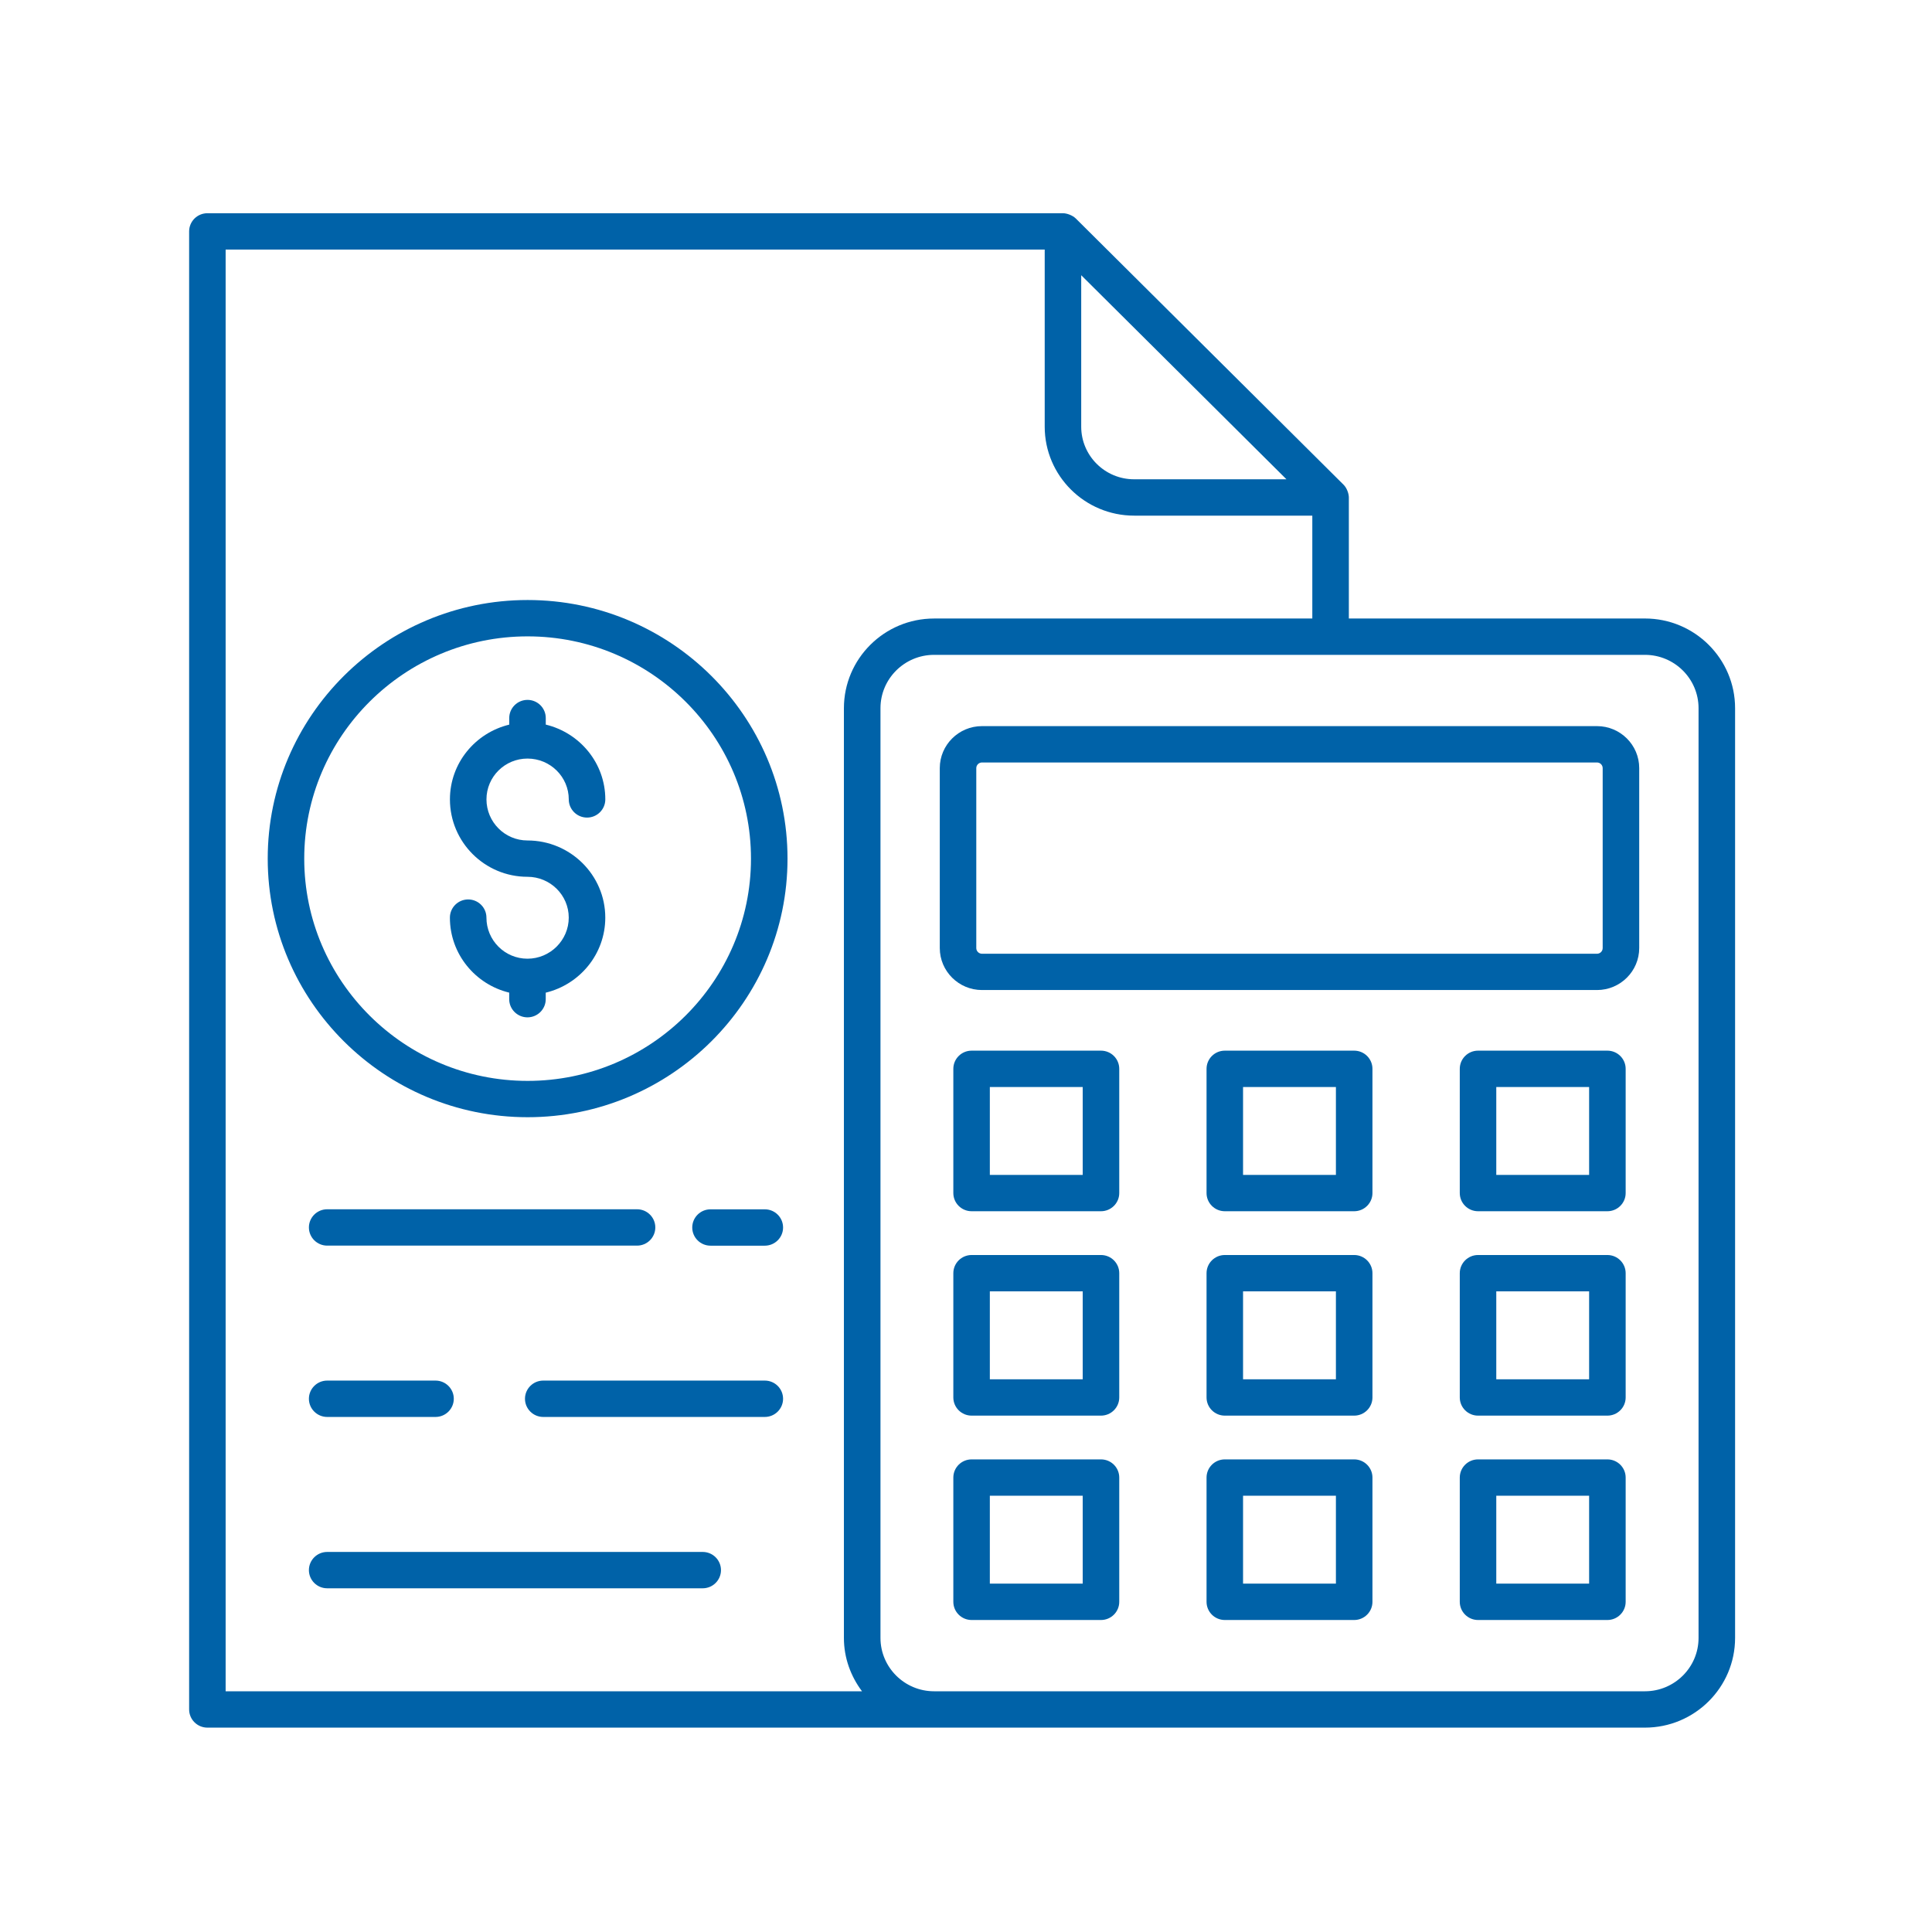 <svg width="180" height="180" viewBox="0 0 180 180" fill="none" xmlns="http://www.w3.org/2000/svg">
<g clip-path="url(#clip0_202_281)">
<path d="M65.47 144.591H30.483C29.544 144.591 28.78 145.35 28.78 146.285C28.78 147.219 29.544 147.978 30.483 147.978H65.47C66.409 147.978 67.172 147.219 67.172 146.285C67.172 145.35 66.409 144.591 65.47 144.591Z" fill="#0062A8"/>
<path d="M71.255 128.626H50.613C49.674 128.626 48.911 129.386 48.911 130.32C48.911 131.254 49.674 132.014 50.613 132.014H71.255C72.194 132.014 72.957 131.254 72.957 130.32C72.957 129.386 72.197 128.626 71.255 128.626Z" fill="#0062A8"/>
<path d="M30.483 132.014H40.577C41.516 132.014 42.279 131.254 42.279 130.32C42.279 129.386 41.516 128.626 40.577 128.626H30.483C29.544 128.626 28.78 129.386 28.78 130.32C28.78 131.254 29.544 132.014 30.483 132.014Z" fill="#0062A8"/>
<path d="M71.255 112.67H66.197C65.258 112.67 64.495 113.429 64.495 114.364C64.495 115.298 65.258 116.057 66.197 116.057H71.255C72.194 116.057 72.957 115.298 72.957 114.364C72.957 113.429 72.197 112.67 71.255 112.67Z" fill="#0062A8"/>
<path d="M30.483 116.052H59.352C60.291 116.052 61.054 115.292 61.054 114.358C61.054 113.424 60.291 112.665 59.352 112.665H30.483C29.544 112.665 28.78 113.424 28.78 114.358C28.78 115.292 29.544 116.052 30.483 116.052Z" fill="#0062A8"/>
<path d="M153.253 57.626H125.669V46.347C125.669 46.011 125.496 45.471 125.169 45.152L100.237 20.363C99.927 20.055 99.39 19.866 99.035 19.866H19.323C18.384 19.866 17.621 20.625 17.621 21.559V159.266C17.621 160.2 18.384 160.959 19.323 160.959H153.256C157.887 160.959 161.654 157.211 161.654 152.603V65.98C161.654 61.372 157.887 57.624 153.256 57.624L153.253 57.626ZM119.856 44.654H105.661C102.942 44.654 100.734 42.454 100.734 39.751V25.641L119.856 44.654ZM21.022 23.253H97.333V39.751C97.333 44.323 101.07 48.041 105.664 48.041H122.265V57.626H87.023C82.392 57.626 78.625 61.375 78.625 65.983V152.606C78.625 154.474 79.268 156.182 80.313 157.575H21.022V23.253ZM158.25 152.603C158.25 155.342 156.009 157.572 153.256 157.572H87.026C84.273 157.572 82.032 155.342 82.032 152.603V65.98C82.032 63.241 84.273 61.011 87.026 61.011H153.256C156.009 61.011 158.25 63.241 158.25 65.98V152.603Z" fill="#0062A8"/>
<path d="M148.79 67.651H91.489C89.32 67.651 87.557 69.409 87.557 71.564V88.327C87.557 90.485 89.323 92.239 91.489 92.239H148.79C150.959 92.239 152.722 90.482 152.722 88.327V71.564C152.722 69.406 150.959 67.651 148.79 67.651ZM149.318 88.329C149.318 88.621 149.081 88.858 148.79 88.858H91.489C91.196 88.858 90.958 88.619 90.958 88.329V71.567C90.958 71.275 91.198 71.038 91.489 71.038H148.79C149.083 71.038 149.318 71.277 149.318 71.567V88.329Z" fill="#0062A8"/>
<path d="M102.576 97.887H90.522C89.583 97.887 88.82 98.646 88.82 99.581V111.155C88.82 112.089 89.583 112.848 90.522 112.848H102.576C103.515 112.848 104.278 112.089 104.278 111.155V99.581C104.278 98.646 103.518 97.887 102.576 97.887ZM100.874 109.464H92.221V101.274H100.874V109.464Z" fill="#0062A8"/>
<path d="M126.166 97.887H114.113C113.174 97.887 112.411 98.646 112.411 99.581V111.155C112.411 112.089 113.174 112.848 114.113 112.848H126.166C127.105 112.848 127.868 112.089 127.868 111.155V99.581C127.868 98.646 127.105 97.887 126.166 97.887ZM124.464 109.464H115.812V101.274H124.464V109.464Z" fill="#0062A8"/>
<path d="M149.757 97.887H137.706C136.767 97.887 136.004 98.646 136.004 99.581V111.155C136.004 112.089 136.767 112.848 137.706 112.848H149.757C150.696 112.848 151.459 112.089 151.459 111.155V99.581C151.459 98.646 150.696 97.887 149.757 97.887ZM148.055 109.464H139.405V101.274H148.055V109.464Z" fill="#0062A8"/>
<path d="M102.576 116.927H90.522C89.583 116.927 88.82 117.687 88.82 118.621V130.198C88.82 131.132 89.583 131.891 90.522 131.891H102.576C103.515 131.891 104.278 131.132 104.278 130.198V118.621C104.278 117.687 103.518 116.927 102.576 116.927ZM100.874 128.504H92.221V120.312H100.874V128.504Z" fill="#0062A8"/>
<path d="M126.166 116.927H114.113C113.174 116.927 112.411 117.687 112.411 118.621V130.198C112.411 131.132 113.174 131.891 114.113 131.891H126.166C127.105 131.891 127.868 131.132 127.868 130.198V118.621C127.868 117.687 127.105 116.927 126.166 116.927ZM124.464 128.504H115.812V120.312H124.464V128.504Z" fill="#0062A8"/>
<path d="M149.757 116.927H137.706C136.767 116.927 136.004 117.687 136.004 118.621V130.198C136.004 131.132 136.767 131.891 137.706 131.891H149.757C150.696 131.891 151.459 131.132 151.459 130.198V118.621C151.459 117.687 150.696 116.927 149.757 116.927ZM148.055 128.504H139.405V120.312H148.055V128.504Z" fill="#0062A8"/>
<path d="M102.576 135.968H90.522C89.583 135.968 88.82 136.727 88.82 137.661V149.238C88.82 150.172 89.583 150.932 90.522 150.932H102.576C103.515 150.932 104.278 150.172 104.278 149.238V137.661C104.278 136.727 103.518 135.968 102.576 135.968ZM100.874 147.544H92.221V139.352H100.874V147.544Z" fill="#0062A8"/>
<path d="M126.166 135.968H114.113C113.174 135.968 112.411 136.727 112.411 137.661V149.238C112.411 150.172 113.174 150.932 114.113 150.932H126.166C127.105 150.932 127.868 150.172 127.868 149.238V137.661C127.868 136.727 127.105 135.968 126.166 135.968ZM124.464 147.544H115.812V139.352H124.464V147.544Z" fill="#0062A8"/>
<path d="M149.757 135.968H137.706C136.767 135.968 136.004 136.727 136.004 137.661V149.238C136.004 150.172 136.767 150.932 137.706 150.932H149.757C150.696 150.932 151.459 150.172 151.459 149.238V137.661C151.459 136.727 150.696 135.968 149.757 135.968ZM148.055 147.544H139.405V139.352H148.055V147.544Z" fill="#0062A8"/>
<path d="M49.157 55.902C35.804 55.902 24.943 66.711 24.943 79.995C24.943 93.279 35.807 104.088 49.157 104.088C62.508 104.088 73.371 93.279 73.371 79.995C73.371 66.711 62.508 55.902 49.157 55.902ZM49.157 100.704C37.682 100.704 28.345 91.413 28.345 79.998C28.345 68.583 37.682 59.289 49.157 59.289C60.632 59.289 69.967 68.58 69.967 79.998C69.967 91.413 60.63 100.704 49.157 100.704Z" fill="#0062A8"/>
<path d="M49.146 70.674C51.267 70.674 52.991 72.379 52.991 74.478C52.991 75.412 53.754 76.172 54.693 76.172C55.632 76.172 56.395 75.412 56.395 74.478C56.395 71.097 54.023 68.274 50.848 67.509V66.9C50.848 65.966 50.085 65.207 49.146 65.207C48.207 65.207 47.444 65.966 47.444 66.9V67.512C44.28 68.277 41.919 71.1 41.919 74.478C41.919 78.455 45.158 81.689 49.143 81.689C51.264 81.689 52.989 83.394 52.989 85.493C52.989 87.593 51.261 89.32 49.143 89.32C47.025 89.32 45.32 87.601 45.32 85.493C45.32 84.559 44.557 83.799 43.618 83.799C42.679 83.799 41.916 84.559 41.916 85.493C41.916 88.883 44.277 91.714 47.441 92.481V93.09C47.441 94.025 48.204 94.784 49.143 94.784C50.082 94.784 50.845 94.025 50.845 93.09V92.484C54.02 91.717 56.393 88.886 56.393 85.493C56.393 81.528 53.139 78.305 49.146 78.305C47.036 78.305 45.323 76.586 45.323 74.478C45.323 72.37 47.039 70.674 49.146 70.674Z" fill="#0062A8"/>
</g>
<defs>
<clipPath id="clip0_202_281">
<rect width="144.03" height="141.091" fill="white" transform="translate(17.621 19.866)"/>
</clipPath>
</defs>
</svg>
